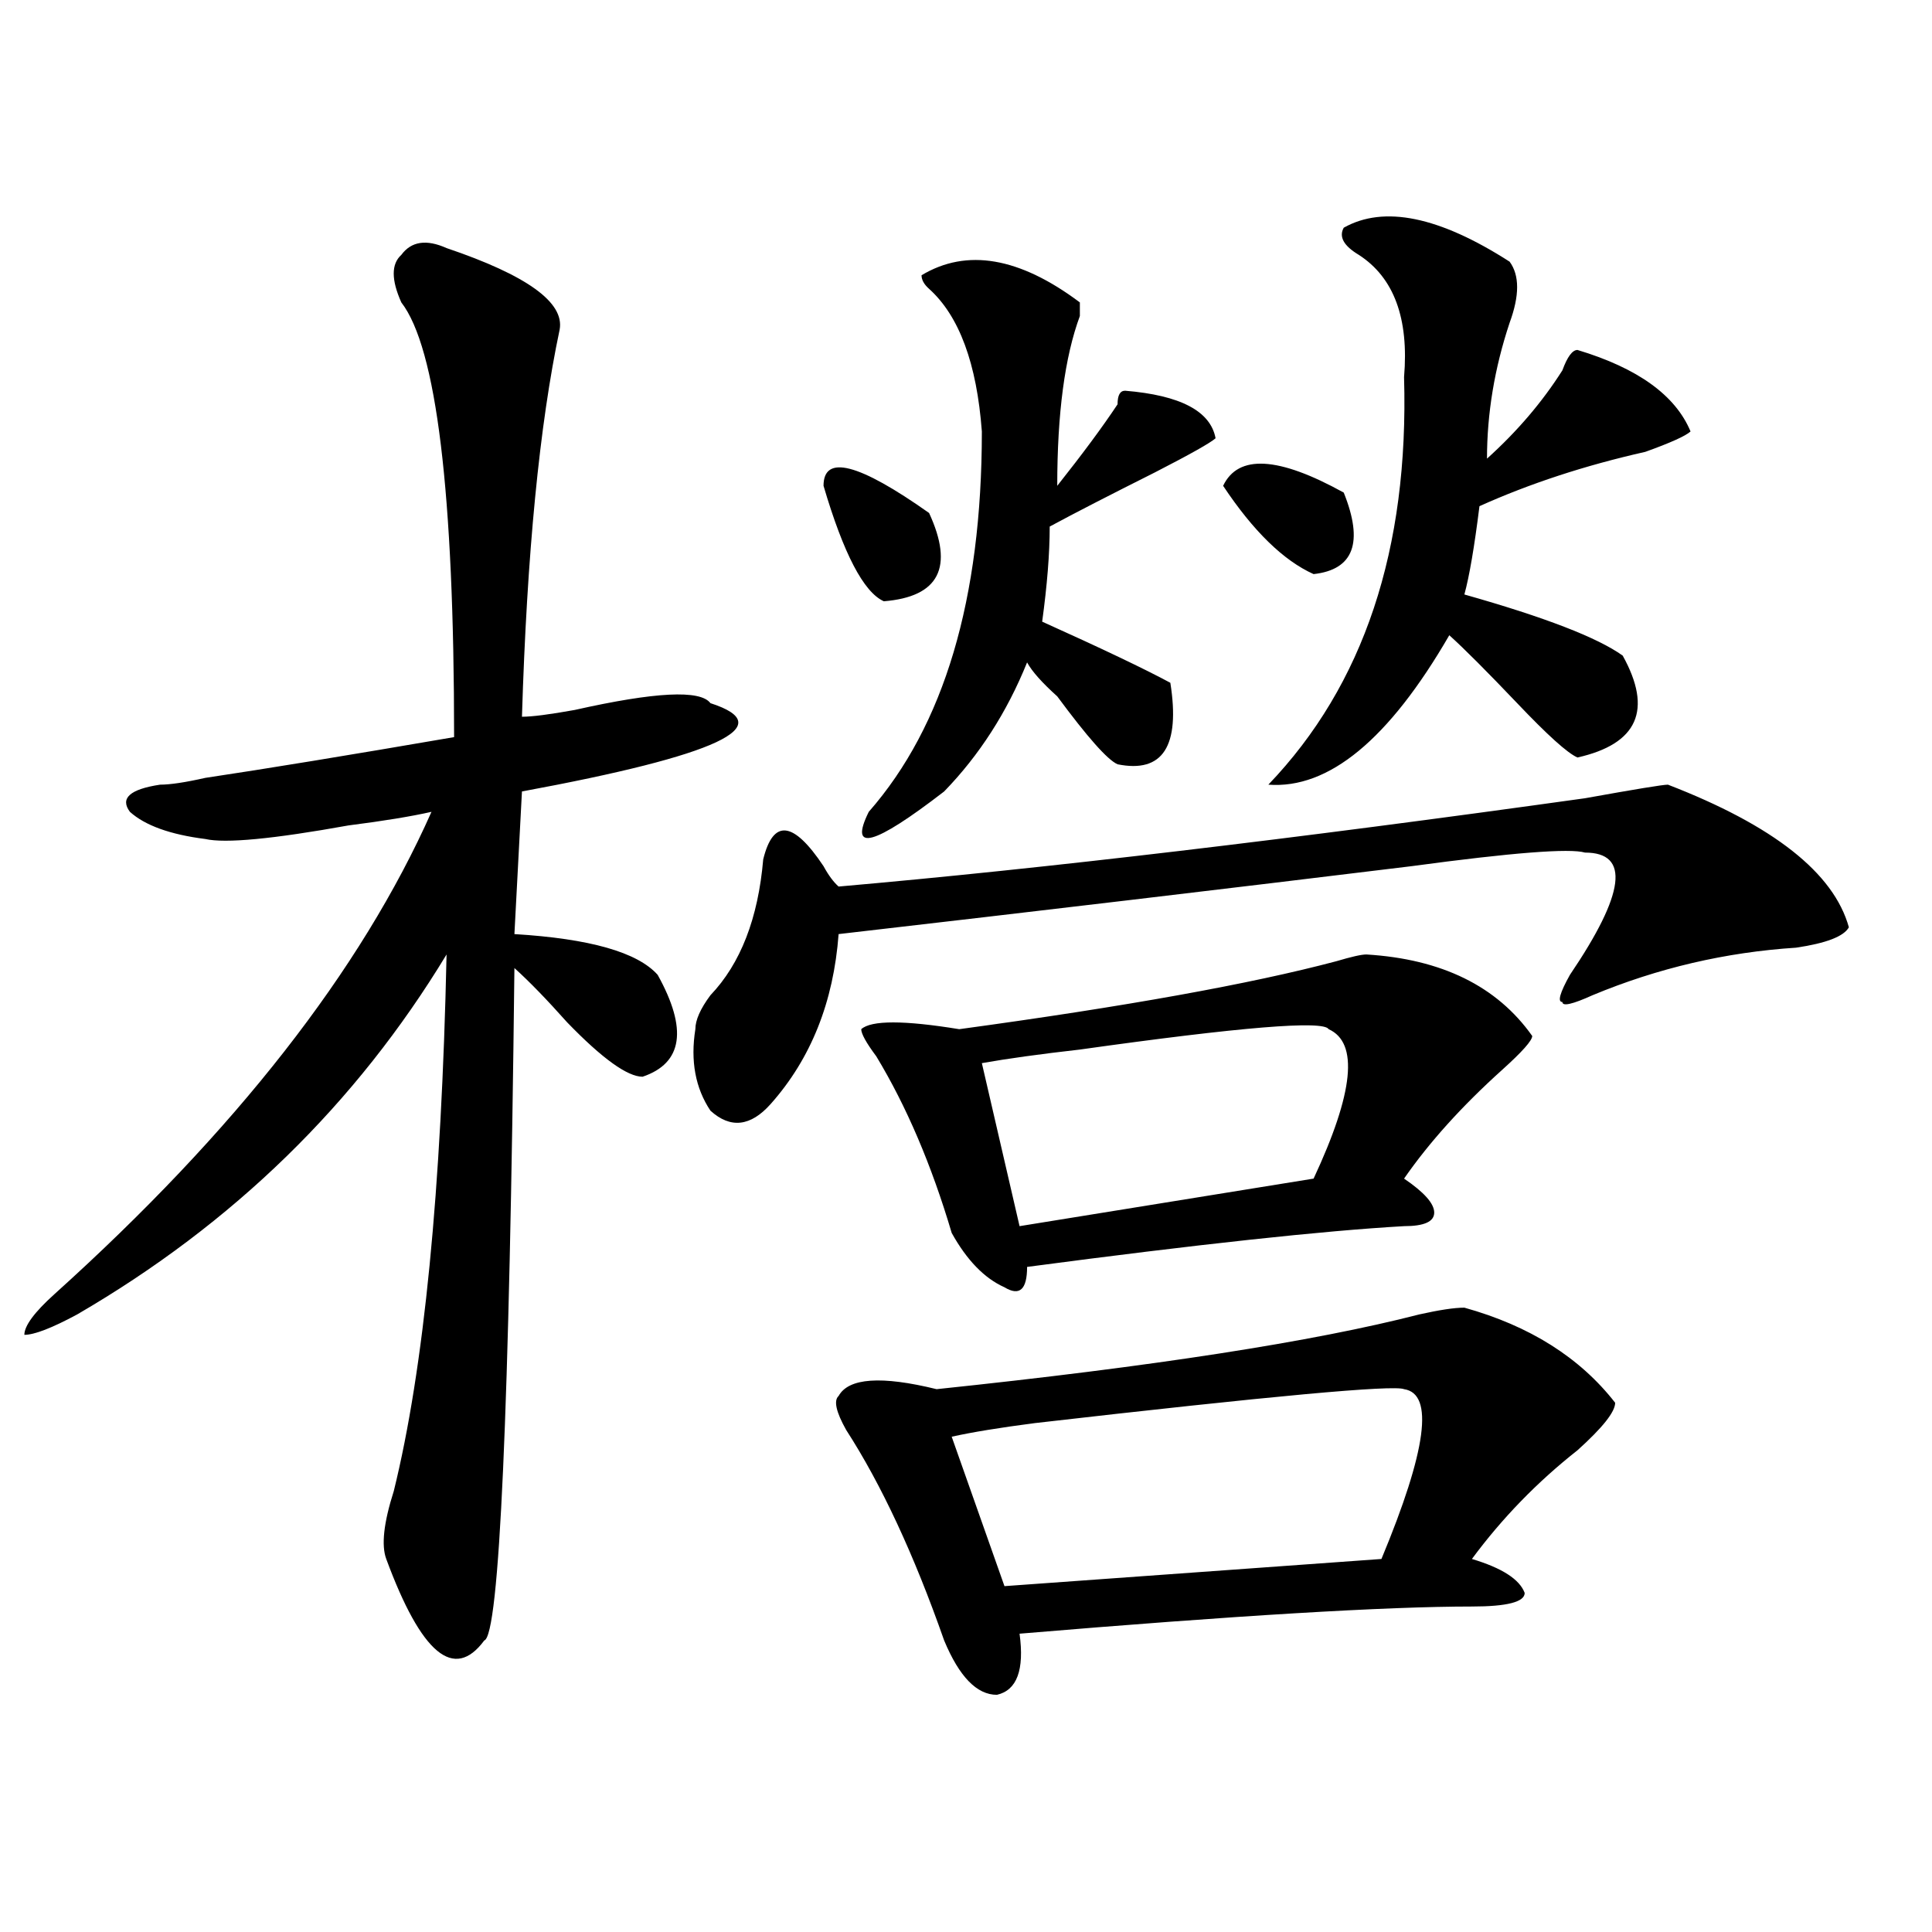 <?xml version="1.0" encoding="utf-8"?>
<!-- Generator: Adobe Illustrator 16.0.0, SVG Export Plug-In . SVG Version: 6.00 Build 0)  -->
<!DOCTYPE svg PUBLIC "-//W3C//DTD SVG 1.1//EN" "http://www.w3.org/Graphics/SVG/1.1/DTD/svg11.dtd">
<svg version="1.1" id="图层_1" xmlns="http://www.w3.org/2000/svg" xmlns:xlink="http://www.w3.org/1999/xlink" x="0px" y="0px"
	 width="1000px" height="1000px" viewBox="0 0 1000 1000" enable-background="new 0 0 1000 1000" xml:space="preserve">
<path d="M289.676,170.594c-10.427,49.219-16.95,116.016-19.512,200.391c5.183,0,14.269-1.153,27.316-3.516
	c41.585-9.339,64.999-10.547,70.242-3.516c36.401,11.755,3.902,26.972-97.559,45.703l-3.902,73.828
	c39.023,2.362,63.718,9.394,74.145,21.094c15.609,28.125,12.987,45.703-7.805,52.734c-7.805,0-20.853-9.339-39.023-28.125
	c-10.427-11.7-19.512-21.094-27.316-28.125c-2.622,229.724-7.805,345.685-15.609,348.047c-15.609,21.094-32.56,7.031-50.73-42.188
	c-2.622-7.031-1.341-18.731,3.902-35.156c15.609-63.281,24.694-155.841,27.316-277.734
	c-46.828,77.344-110.606,139.472-191.215,186.328c-13.048,7.031-22.134,10.547-27.316,10.547c0-4.669,5.183-11.7,15.609-21.094
	c93.656-84.375,158.655-167.542,195.117-249.609c-10.427,2.362-24.755,4.724-42.926,7.031c-39.023,7.031-63.778,9.394-74.145,7.031
	c-18.231-2.308-31.219-7.031-39.023-14.063c-5.243-7.031,0-11.7,15.609-14.063c5.183,0,12.987-1.153,23.414-3.516
	c31.219-4.669,74.145-11.7,128.777-21.094c0-126.563-9.146-201.544-27.316-225c-5.243-11.7-5.243-19.886,0-24.609
	c5.183-7.031,12.987-8.185,23.414-3.516C272.726,142.469,292.237,156.531,289.676,170.594z M395.039,444.813
	c5.183-21.094,15.609-19.886,31.219,3.516c2.562,4.724,5.183,8.239,7.805,10.547c106.644-9.339,235.421-24.609,386.332-45.703
	c25.976-4.669,40.304-7.031,42.926-7.031c54.633,21.094,85.852,45.703,93.656,73.828c-2.622,4.724-11.707,8.239-27.316,10.547
	c-36.462,2.362-71.583,10.547-105.363,24.609c-10.427,4.724-15.609,5.878-15.609,3.516c-2.622,0-1.341-4.669,3.902-14.063
	c28.597-42.188,31.219-63.281,7.805-63.281c-7.805-2.308-37.743,0-89.754,7.031c-96.278,11.755-195.117,23.456-296.578,35.156
	c-2.622,35.156-14.329,64.489-35.121,87.891c-10.427,11.755-20.853,12.909-31.219,3.516c-7.805-11.7-10.427-25.763-7.805-42.188
	c0-4.669,2.562-10.547,7.805-17.578C383.332,498.755,392.417,475.3,395.039,444.813z M426.258,251.453
	c0-16.37,18.171-11.7,54.633,14.063c12.987,28.125,5.183,43.396-23.414,45.703C447.05,306.55,436.624,286.609,426.258,251.453z
	 M757.957,676.844c33.78,9.394,59.815,25.817,78.047,49.219c0,4.724-6.524,12.909-19.512,24.609
	c-20.853,16.425-39.023,35.156-54.633,56.25c15.609,4.669,24.694,10.547,27.316,17.578c0,4.669-9.146,7.031-27.316,7.031
	c-44.267,0-122.313,4.669-234.141,14.063c2.562,18.731-1.341,29.278-11.707,31.641c-10.427,0-19.512-9.394-27.316-28.125
	c-15.609-44.495-32.56-80.859-50.73-108.984c-5.243-9.339-6.524-15.216-3.902-17.578c5.183-9.339,22.073-10.547,50.73-3.516
	c111.827-11.7,195.117-24.609,249.75-38.672C744.909,678.052,752.714,676.844,757.957,676.844z M707.227,494.031
	c39.023,2.362,67.62,16.425,85.852,42.188c0,2.362-5.243,8.239-15.609,17.578c-20.853,18.786-37.743,37.519-50.73,56.25
	c10.366,7.031,15.609,12.909,15.609,17.578c0,4.724-5.243,7.031-15.609,7.031c-41.646,2.362-106.704,9.394-195.117,21.094
	c0,11.755-3.902,15.271-11.707,10.547c-10.427-4.669-19.512-14.063-27.316-28.125c-10.427-35.156-23.414-65.589-39.023-91.406
	c-5.243-7.031-7.805-11.7-7.805-14.063c5.183-4.669,22.073-4.669,50.73,0c85.852-11.7,150.851-23.401,195.117-35.156
	C699.422,495.239,704.604,494.031,707.227,494.031z M476.988,142.469c23.414-14.063,50.73-9.339,81.949,14.063v7.031
	c-7.805,21.094-11.707,50.427-11.707,87.891c12.987-16.37,23.414-30.433,31.219-42.188c0-4.669,1.28-7.031,3.902-7.031
	c28.597,2.362,44.206,10.547,46.828,24.609c-2.622,2.362-13.048,8.239-31.219,17.578c-23.414,11.755-41.646,21.094-54.633,28.125
	c0,14.063-1.341,30.487-3.902,49.219c31.219,14.063,53.292,24.609,66.34,31.641c5.183,32.849-3.902,46.911-27.316,42.188
	c-5.243-2.308-15.609-14.063-31.219-35.156c-7.805-7.031-13.048-12.854-15.609-17.578c-10.427,25.817-24.755,48.065-42.926,66.797
	c-36.462,28.125-49.45,31.641-39.023,10.547c39.023-44.495,58.535-110.138,58.535-196.875
	c-2.622-35.156-11.707-59.766-27.316-73.828C478.269,147.192,476.988,144.831,476.988,142.469z M726.738,719.031
	c-5.243-2.308-68.962,3.516-191.215,17.578c-18.231,2.362-32.56,4.724-42.926,7.031l27.316,77.344l195.117-14.063
	C738.445,750.672,742.348,721.394,726.738,719.031z M687.715,532.703c-2.622-4.669-45.548-1.153-128.777,10.547
	c-20.853,2.362-37.743,4.724-50.73,7.031l19.512,84.375l152.191-24.609C700.702,565.552,703.324,539.734,687.715,532.703z
	 M695.52,254.969c10.366,25.817,5.183,39.88-15.609,42.188c-15.609-7.031-31.219-22.247-46.828-45.703
	C640.887,235.083,661.679,236.237,695.52,254.969z M695.52,117.859c20.792-11.7,49.39-5.823,85.852,17.578
	c5.183,7.031,5.183,17.578,0,31.641c-7.805,23.456-11.707,46.911-11.707,70.313c15.609-14.063,28.597-29.278,39.023-45.703
	c2.562-7.031,5.183-10.547,7.805-10.547c31.219,9.394,50.73,23.456,58.535,42.188c-2.622,2.362-10.427,5.878-23.414,10.547
	c-31.219,7.031-59.876,16.425-85.852,28.125c-2.622,21.094-5.243,36.364-7.805,45.703c41.585,11.755,68.901,22.302,81.949,31.641
	c15.609,28.125,7.805,45.703-23.414,52.734c-5.243-2.308-15.609-11.7-31.219-28.125c-15.609-16.37-27.316-28.125-35.121-35.156
	c-31.219,53.942-62.438,79.706-93.656,77.344c49.39-51.526,72.804-121.839,70.242-210.938c2.562-30.433-5.243-51.526-23.414-63.281
	C695.52,127.253,692.897,122.583,695.52,117.859z"/>
</svg>
